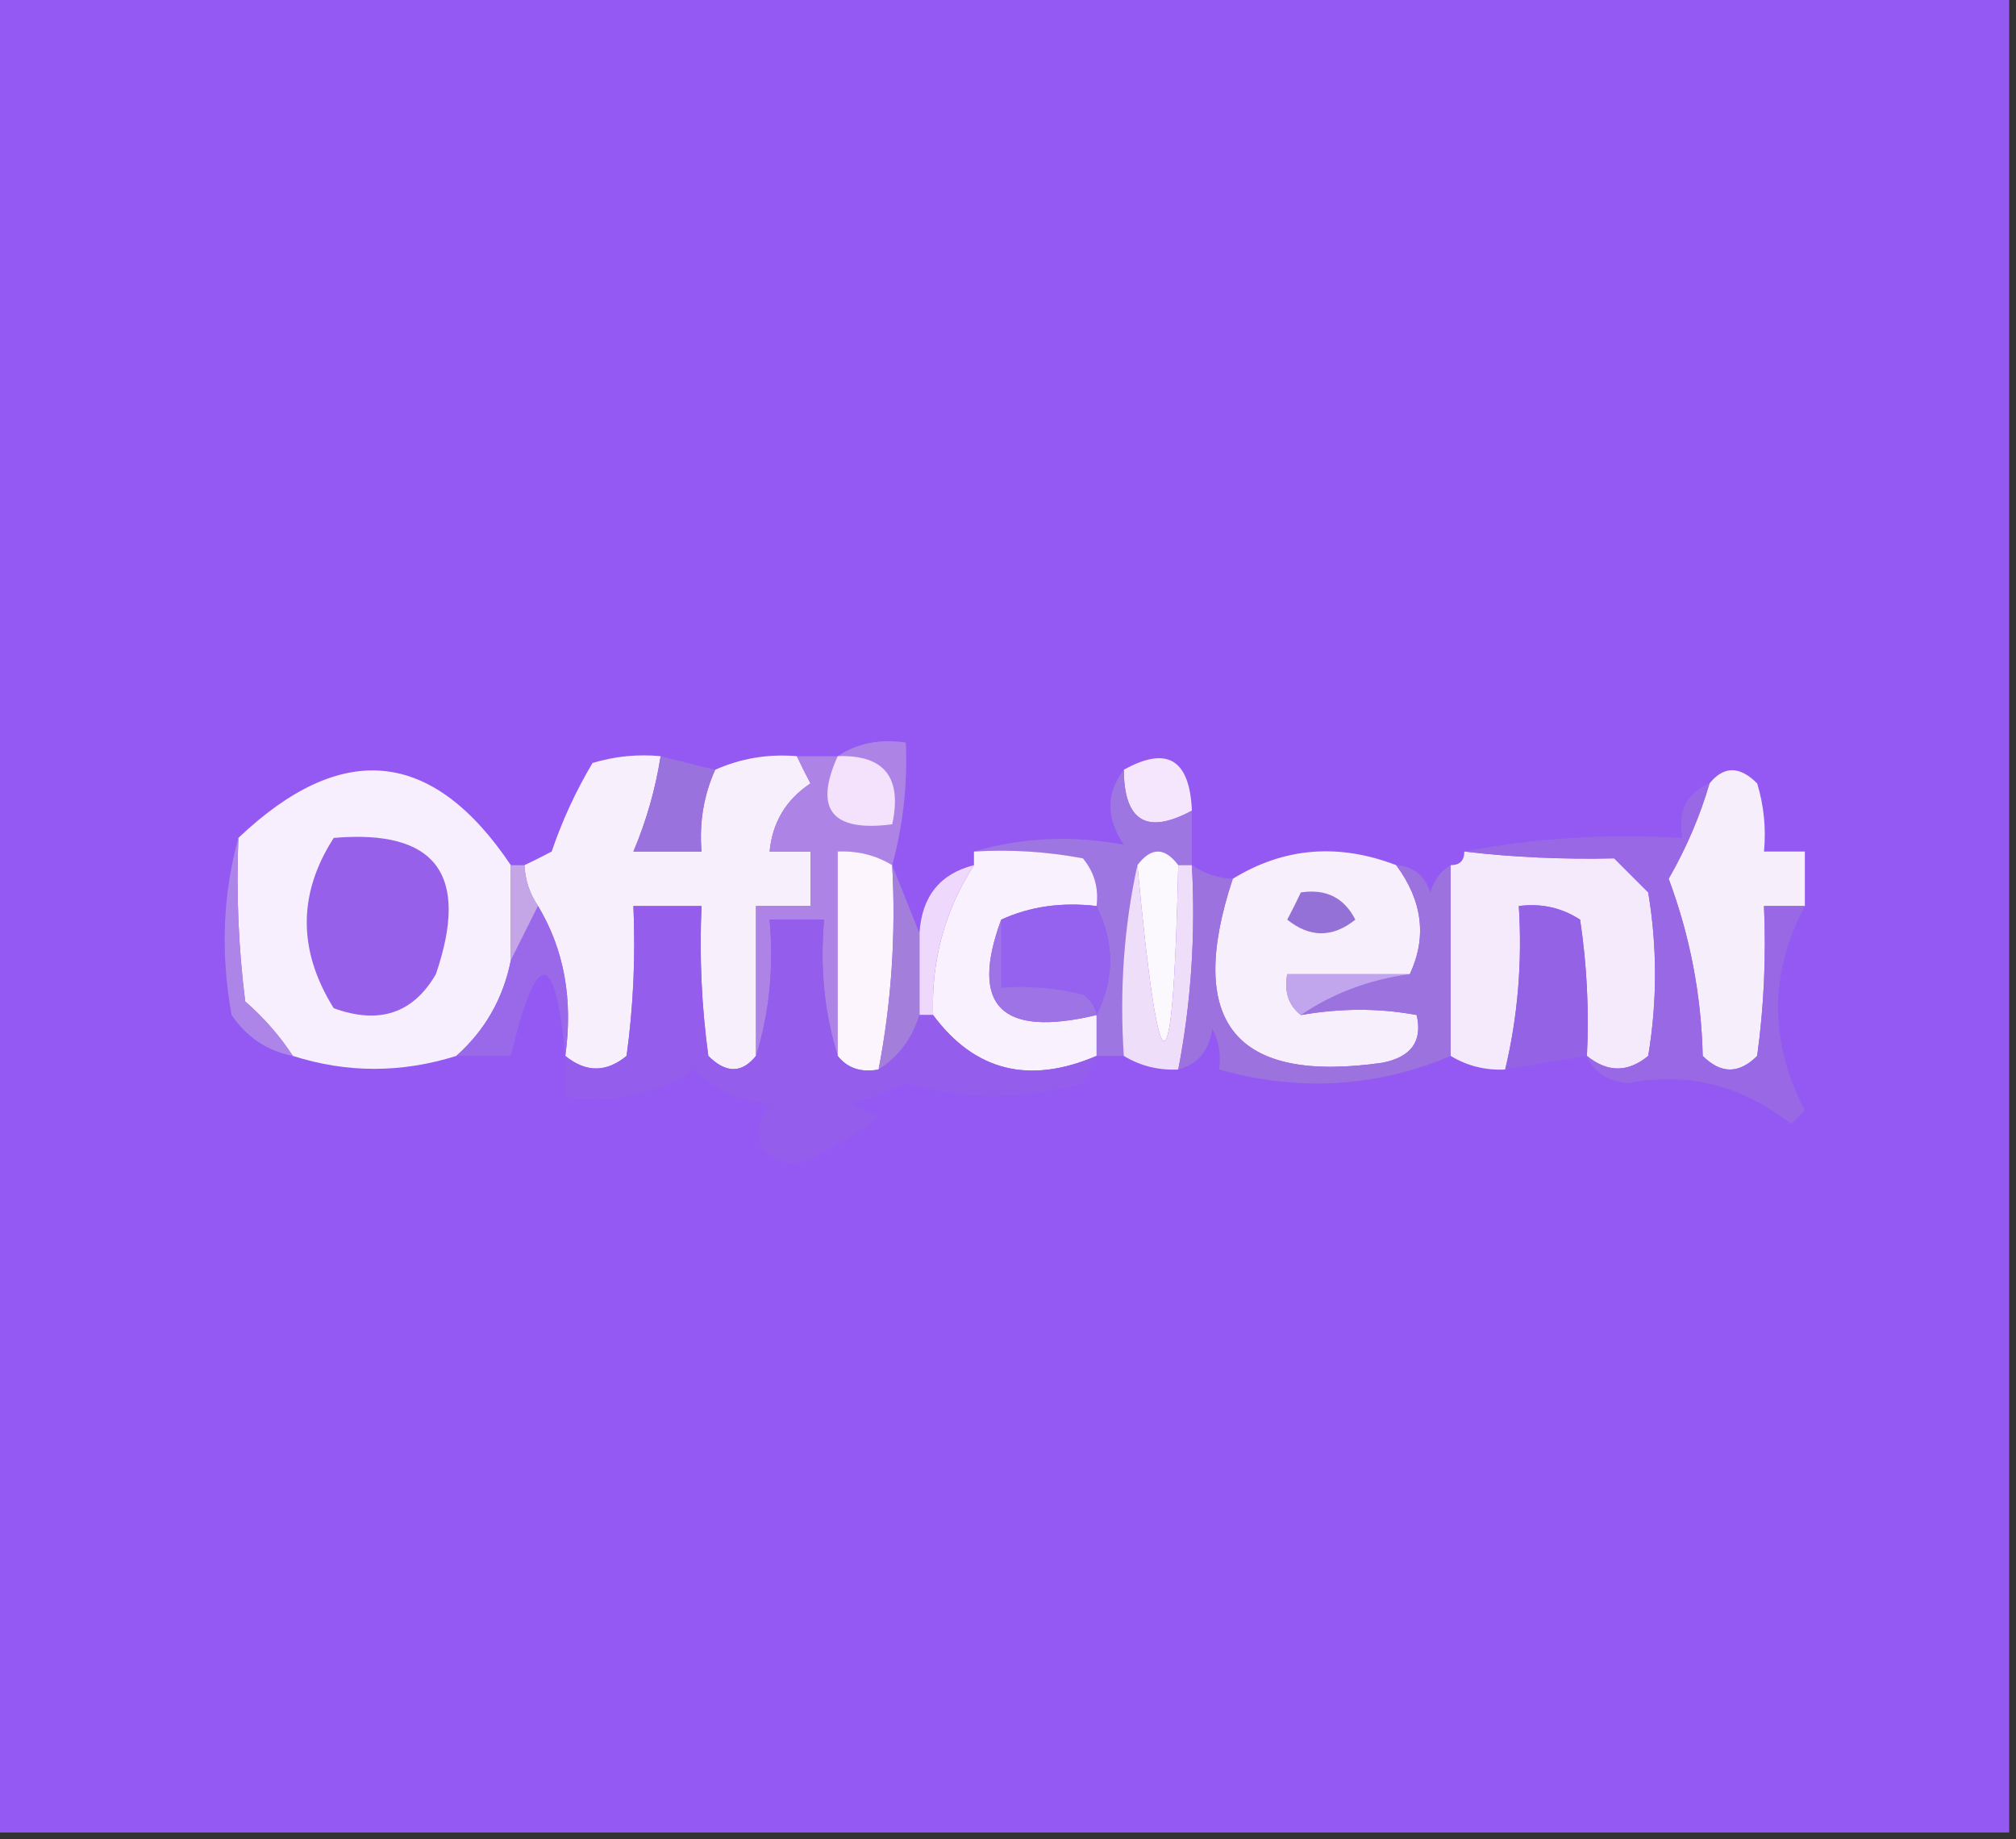 <?xml version="1.0" encoding="UTF-8"?>
<!DOCTYPE svg PUBLIC "-//W3C//DTD SVG 1.1//EN" "http://www.w3.org/Graphics/SVG/1.1/DTD/svg11.dtd">
<svg xmlns="http://www.w3.org/2000/svg" version="1.1" width="148px" height="135px" style="shape-rendering:geometricPrecision; text-rendering:geometricPrecision; image-rendering:optimizeQuality; fill-rule:evenodd; clip-rule:evenodd" xmlns:xlink="http://www.w3.org/1999/xlink">
<rect width="100%" height="100%" fill="#333333" stroke="none"/>
<g><path style="opacity:1" fill="#9359f2" d="M -0.5,-0.5 C 48.833,-0.5 98.167,-0.5 147.5,-0.5C 147.5,44.5 147.5,89.5 147.5,134.5C 98.167,134.5 48.833,134.5 -0.5,134.5C -0.5,89.5 -0.5,44.5 -0.5,-0.5 Z"/></g>
<g><path style="opacity:1" fill="#f8effc" d="M 48.5,55.5 C 48.116,57.929 47.449,60.263 46.5,62.5C 48.167,62.5 49.833,62.5 51.5,62.5C 51.325,60.379 51.659,58.379 52.5,56.5C 54.379,55.659 56.379,55.325 58.5,55.5C 58.804,56.15 59.137,56.816 59.5,57.5C 57.703,58.695 56.703,60.362 56.5,62.5C 57.5,62.5 58.5,62.5 59.5,62.5C 59.5,63.833 59.5,65.167 59.5,66.5C 58.167,66.5 56.833,66.5 55.5,66.5C 55.5,70.167 55.5,73.833 55.5,77.5C 54.458,78.791 53.292,78.791 52,77.5C 51.501,73.848 51.335,70.182 51.5,66.5C 49.833,66.5 48.167,66.5 46.5,66.5C 46.665,70.182 46.499,73.848 46,77.5C 44.51,78.728 43.01,78.728 41.5,77.5C 42.08,73.351 41.414,69.684 39.5,66.5C 38.89,65.609 38.557,64.609 38.5,63.5C 39.15,63.196 39.816,62.863 40.5,62.5C 41.277,60.219 42.277,58.052 43.5,56C 45.134,55.507 46.801,55.34 48.5,55.5 Z"/></g>
<g><path style="opacity:1" fill="#f5e6fd" d="M 87.5,59.5 C 84.192,61.284 82.525,60.284 82.5,56.5C 85.676,54.727 87.343,55.727 87.5,59.5 Z"/></g>
<g><path style="opacity:1" fill="#f7effd" d="M 37.5,63.5 C 37.5,65.833 37.5,68.167 37.5,70.5C 36.937,73.295 35.604,75.628 33.5,77.5C 29.468,78.766 25.468,78.766 21.5,77.5C 20.542,76.038 19.376,74.705 18,73.5C 17.501,69.514 17.334,65.514 17.5,61.5C 25.096,54.285 31.763,54.951 37.5,63.5 Z"/></g>
<g><path style="opacity:1" fill="#9972dd" d="M 48.5,55.5 C 49.833,55.833 51.167,56.167 52.5,56.5C 51.659,58.379 51.325,60.379 51.5,62.5C 49.833,62.5 48.167,62.5 46.5,62.5C 47.449,60.263 48.116,57.929 48.5,55.5 Z"/></g>
<g><path style="opacity:1" fill="#f7eefc" d="M 132.5,66.5 C 131.5,66.5 130.5,66.5 129.5,66.5C 129.665,70.182 129.499,73.848 129,77.5C 127.667,78.833 126.333,78.833 125,77.5C 124.895,73.007 124.062,68.674 122.5,64.5C 123.793,62.252 124.793,59.918 125.5,57.5C 126.542,56.209 127.708,56.209 129,57.5C 129.494,59.134 129.66,60.801 129.5,62.5C 130.5,62.5 131.5,62.5 132.5,62.5C 132.5,63.833 132.5,65.167 132.5,66.5 Z"/></g>
<g><path style="opacity:1" fill="#ad84e6" d="M 65.5,63.5 C 64.292,62.766 62.959,62.433 61.5,62.5C 61.5,67.5 61.5,72.5 61.5,77.5C 60.521,74.375 60.187,71.042 60.5,67.5C 59.167,67.5 57.833,67.5 56.5,67.5C 56.813,71.042 56.479,74.375 55.5,77.5C 55.5,73.833 55.5,70.167 55.5,66.5C 56.833,66.5 58.167,66.5 59.5,66.5C 59.5,65.167 59.5,63.833 59.5,62.5C 58.5,62.5 57.5,62.5 56.5,62.5C 56.703,60.362 57.703,58.695 59.5,57.5C 59.137,56.816 58.804,56.15 58.5,55.5C 59.5,55.5 60.5,55.5 61.5,55.5C 62.919,54.549 64.585,54.215 66.5,54.5C 66.632,57.57 66.299,60.57 65.5,63.5 Z"/></g>
<g><path style="opacity:1" fill="#f4e2fd" d="M 61.5,55.5 C 64.91,55.384 66.244,57.05 65.5,60.5C 61.065,61.078 59.732,59.411 61.5,55.5 Z"/></g>
<g><path style="opacity:1" fill="#9e76e1" d="M 82.5,56.5 C 82.525,60.284 84.192,61.284 87.5,59.5C 87.5,60.833 87.5,62.167 87.5,63.5C 87.167,63.5 86.833,63.5 86.5,63.5C 85.5,62.167 84.5,62.167 83.5,63.5C 82.514,67.97 82.18,72.637 82.5,77.5C 81.833,77.5 81.167,77.5 80.5,77.5C 80.5,76.5 80.5,75.5 80.5,74.5C 81.833,71.833 81.833,69.167 80.5,66.5C 80.67,65.178 80.337,64.011 79.5,63C 76.854,62.503 74.187,62.336 71.5,62.5C 75.054,61.458 78.721,61.291 82.5,62C 81.193,60.056 81.193,58.223 82.5,56.5 Z"/></g>
<g><path style="opacity:1" fill="#9660eb" d="M 24.5,61.5 C 32.004,60.853 34.504,64.186 32,71.5C 30.334,74.379 27.834,75.212 24.5,74C 21.86,69.768 21.86,65.601 24.5,61.5 Z"/></g>
<g><path style="opacity:1" fill="#f5eafc" d="M 107.5,62.5 C 111.079,62.92 114.746,63.086 118.5,63C 119.333,63.833 120.167,64.667 121,65.5C 121.667,69.5 121.667,73.5 121,77.5C 119.51,78.728 118.01,78.728 116.5,77.5C 116.665,74.15 116.498,70.817 116,67.5C 114.644,66.62 113.144,66.287 111.5,66.5C 111.763,70.6 111.43,74.6 110.5,78.5C 109.041,78.567 107.708,78.234 106.5,77.5C 106.5,72.833 106.5,68.167 106.5,63.5C 107.167,63.5 107.5,63.167 107.5,62.5 Z"/></g>
<g><path style="opacity:1" fill="#fcf5fe" d="M 65.5,63.5 C 65.779,68.595 65.445,73.595 64.5,78.5C 63.209,78.737 62.209,78.404 61.5,77.5C 61.5,72.5 61.5,67.5 61.5,62.5C 62.959,62.433 64.292,62.766 65.5,63.5 Z"/></g>
<g><path style="opacity:1" fill="#f9f1fd" d="M 71.5,62.5 C 74.187,62.336 76.854,62.503 79.5,63C 80.337,64.011 80.67,65.178 80.5,66.5C 77.941,66.198 75.607,66.532 73.5,67.5C 71.165,73.838 73.498,76.171 80.5,74.5C 80.5,75.5 80.5,76.5 80.5,77.5C 75.554,79.617 71.554,78.617 68.5,74.5C 68.359,70.493 69.359,66.826 71.5,63.5C 71.5,63.167 71.5,62.833 71.5,62.5 Z"/></g>
<g><path style="opacity:1" fill="#f8effd" d="M 102.5,63.5 C 104.434,66.117 104.767,68.784 103.5,71.5C 100.5,71.5 97.5,71.5 94.5,71.5C 94.263,72.791 94.596,73.791 95.5,74.5C 98.448,73.987 101.282,73.987 104,74.5C 104.448,76.409 103.615,77.576 101.5,78C 90.674,79.553 87.008,75.053 90.5,64.5C 94.246,62.202 98.246,61.868 102.5,63.5 Z"/></g>
<g><path style="opacity:1" fill="#c4a6e6" d="M 37.5,63.5 C 37.833,63.5 38.167,63.5 38.5,63.5C 38.557,64.609 38.89,65.609 39.5,66.5C 38.833,67.833 38.167,69.167 37.5,70.5C 37.5,68.167 37.5,65.833 37.5,63.5 Z"/></g>
<g><path style="opacity:1" fill="#fbf9fe" d="M 86.5,63.5 C 86.114,80.712 85.114,80.712 83.5,63.5C 84.5,62.167 85.5,62.167 86.5,63.5 Z"/></g>
<g><path style="opacity:1" fill="#eed8fc" d="M 71.5,63.5 C 69.359,66.826 68.359,70.493 68.5,74.5C 68.167,74.5 67.833,74.5 67.5,74.5C 67.5,72.5 67.5,70.5 67.5,68.5C 67.67,65.796 69.003,64.129 71.5,63.5 Z"/></g>
<g><path style="opacity:1" fill="#9562f0" d="M 80.5,66.5 C 81.833,69.167 81.833,71.833 80.5,74.5C 80.389,73.883 80.056,73.383 79.5,73C 77.527,72.504 75.527,72.338 73.5,72.5C 73.5,70.833 73.5,69.167 73.5,67.5C 75.607,66.532 77.941,66.198 80.5,66.5 Z"/></g>
<g><path style="opacity:1" fill="#9969e9" d="M 39.5,66.5 C 41.414,69.684 42.08,73.351 41.5,77.5C 40.733,69.569 39.4,69.569 37.5,77.5C 36.167,77.5 34.833,77.5 33.5,77.5C 35.604,75.628 36.937,73.295 37.5,70.5C 38.167,69.167 38.833,67.833 39.5,66.5 Z"/></g>
<g><path style="opacity:1" fill="#9463e5" d="M 116.5,77.5 C 114.5,77.833 112.5,78.167 110.5,78.5C 111.43,74.6 111.763,70.6 111.5,66.5C 113.144,66.287 114.644,66.62 116,67.5C 116.498,70.817 116.665,74.15 116.5,77.5 Z"/></g>
<g><path style="opacity:1" fill="#9868e5" d="M 125.5,57.5 C 124.793,59.918 123.793,62.252 122.5,64.5C 124.062,68.674 124.895,73.007 125,77.5C 126.333,78.833 127.667,78.833 129,77.5C 129.499,73.848 129.665,70.182 129.5,66.5C 130.5,66.5 131.5,66.5 132.5,66.5C 129.88,71.447 129.88,76.447 132.5,81.5C 132.167,81.833 131.833,82.167 131.5,82.5C 127.847,79.649 123.847,78.649 119.5,79.5C 117.97,79.36 116.97,78.694 116.5,77.5C 118.01,78.728 119.51,78.728 121,77.5C 121.667,73.5 121.667,69.5 121,65.5C 120.167,64.667 119.333,63.833 118.5,63C 114.746,63.086 111.079,62.92 107.5,62.5C 112.64,61.512 117.974,61.179 123.5,61.5C 123.157,59.517 123.824,58.183 125.5,57.5 Z"/></g>
<g><path style="opacity:1" fill="#9e73e6" d="M 73.5,67.5 C 73.5,69.167 73.5,70.833 73.5,72.5C 75.527,72.338 77.527,72.504 79.5,73C 80.056,73.383 80.389,73.883 80.5,74.5C 73.498,76.171 71.165,73.838 73.5,67.5 Z"/></g>
<g><path style="opacity:1" fill="#efdef9" d="M 83.5,63.5 C 85.114,80.712 86.114,80.712 86.5,63.5C 86.833,63.5 87.167,63.5 87.5,63.5C 87.779,68.595 87.445,73.595 86.5,78.5C 85.041,78.567 83.708,78.234 82.5,77.5C 82.18,72.637 82.514,67.97 83.5,63.5 Z"/></g>
<g><path style="opacity:1" fill="#ad85e8" d="M 17.5,61.5 C 17.334,65.514 17.501,69.514 18,73.5C 19.376,74.705 20.542,76.038 21.5,77.5C 19.629,77.141 18.129,76.141 17,74.5C 16.186,69.98 16.353,65.646 17.5,61.5 Z"/></g>
<g><path style="opacity:1" fill="#a37eda" d="M 65.5,63.5 C 66.167,65.167 66.833,66.833 67.5,68.5C 67.5,70.5 67.5,72.5 67.5,74.5C 66.978,76.219 65.978,77.552 64.5,78.5C 65.445,73.595 65.779,68.595 65.5,63.5 Z"/></g>
<g><path style="opacity:1" fill="#9c72df" d="M 87.5,63.5 C 88.391,64.11 89.391,64.443 90.5,64.5C 87.008,75.053 90.674,79.553 101.5,78C 103.615,77.576 104.448,76.409 104,74.5C 101.282,73.987 98.448,73.987 95.5,74.5C 97.857,72.902 100.523,71.902 103.5,71.5C 104.767,68.784 104.434,66.117 102.5,63.5C 103.75,63.577 104.583,64.244 105,65.5C 105.278,64.584 105.778,63.917 106.5,63.5C 106.5,68.167 106.5,72.833 106.5,77.5C 101.044,79.811 95.377,80.145 89.5,78.5C 89.65,77.448 89.483,76.448 89,75.5C 88.764,77.119 87.931,78.119 86.5,78.5C 87.445,73.595 87.779,68.595 87.5,63.5 Z"/></g>
<g><path style="opacity:1" fill="#c1a6ed" d="M 103.5,71.5 C 100.523,71.902 97.857,72.902 95.5,74.5C 94.596,73.791 94.263,72.791 94.5,71.5C 97.5,71.5 100.5,71.5 103.5,71.5 Z"/></g>
<g><path style="opacity:1" fill="#9471d6" d="M 95.5,65.5 C 97.346,65.222 98.68,65.889 99.5,67.5C 97.833,68.833 96.167,68.833 94.5,67.5C 94.863,66.817 95.196,66.15 95.5,65.5 Z"/></g>
<g><path style="opacity:1" fill="#945dec" d="M 55.5,77.5 C 56.479,74.375 56.813,71.042 56.5,67.5C 57.833,67.5 59.167,67.5 60.5,67.5C 60.187,71.042 60.521,74.375 61.5,77.5C 62.209,78.404 63.209,78.737 64.5,78.5C 65.978,77.552 66.978,76.219 67.5,74.5C 67.833,74.5 68.167,74.5 68.5,74.5C 71.554,78.617 75.554,79.617 80.5,77.5C 80.196,78.15 79.863,78.817 79.5,79.5C 75.149,80.775 70.816,80.775 66.5,79.5C 65.205,80.098 63.872,80.598 62.5,81C 63.167,81.333 63.833,81.667 64.5,82C 62.606,83.404 60.606,84.57 58.5,85.5C 55.604,84.976 54.937,83.476 56.5,81C 54.273,80.879 52.44,80.046 51,78.5C 48.196,80.344 45.03,81.011 41.5,80.5C 41.5,79.5 41.5,78.5 41.5,77.5C 43.01,78.728 44.51,78.728 46,77.5C 46.499,73.848 46.665,70.182 46.5,66.5C 48.167,66.5 49.833,66.5 51.5,66.5C 51.335,70.182 51.501,73.848 52,77.5C 53.292,78.791 54.458,78.791 55.5,77.5 Z"/></g>
</svg>
